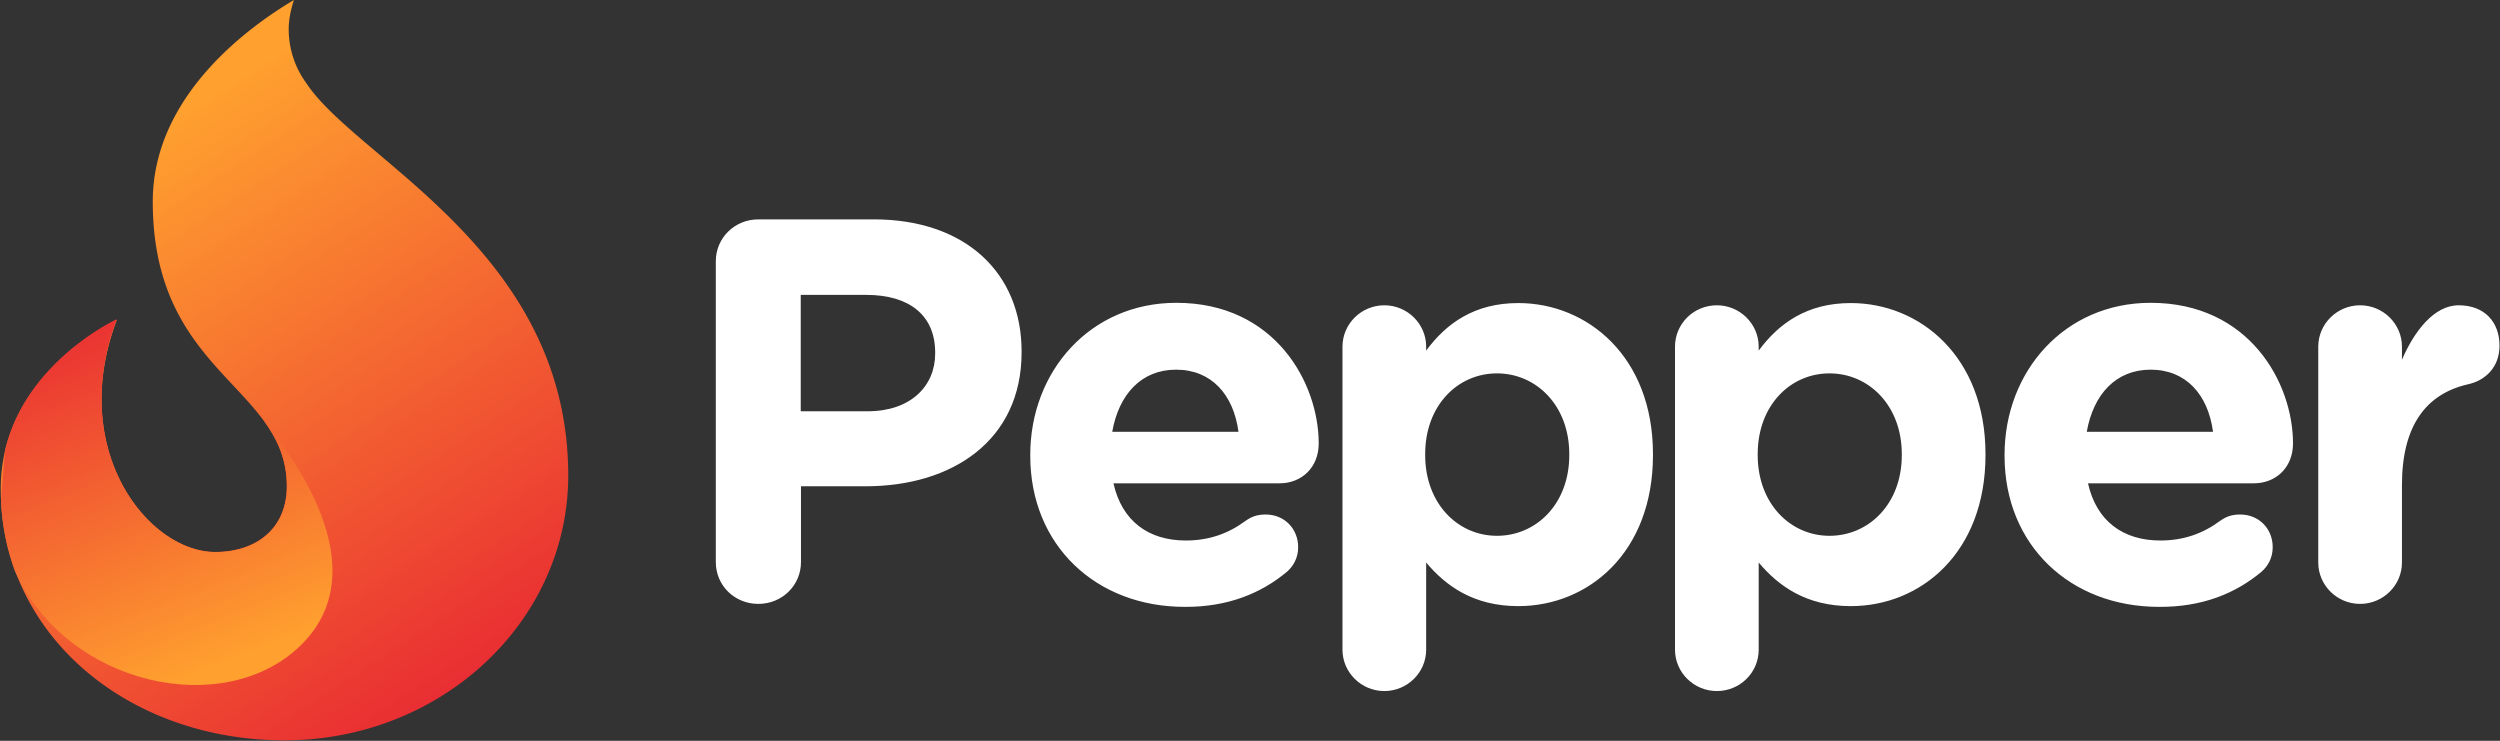 <?xml version="1.0" encoding="UTF-8"?> <svg xmlns="http://www.w3.org/2000/svg" fill="none" viewBox="-0.03 9 100.97 29.92"><rect x="-0.03" y="9" width="100.97" height="29.92" fill="#333333" stroke="none"/><path fill="url(#a)" fill-rule="evenodd" d="M11.63 10.19c0-.42.09-.81.21-1.19-1.85 1.1-5.7 3.89-5.7 8.14 0 6.98 5.41 7.43 5.41 11.5 0 1.72-1.25 2.65-2.89 2.65-2.71 0-5.97-4.11-3.97-9.37 0 0-4.69 2.15-4.69 6.81C0 34.64 5.13 38.9 11.46 38.9c6.33 0 11.46-4.79 11.46-10.7 0-9.03-8.53-12.74-10.57-15.83a3.7 3.7 0 0 1-.72-2.18z" clip-rule="evenodd"></path><path fill="url(#b)" fill-rule="evenodd" d="M.57 32.06C2.66 36.69 9 38.08 12.1 35.08c2.55-2.46.96-6.11-1.48-9.1.56.76.94 1.58.94 2.66 0 1.72-1.25 2.66-2.89 2.66-2.71 0-5.98-4.12-3.98-9.41 0 0-3.67 1.68-4.52 5.3-.04.57-.1 1.27-.16 2.06.04.99.24 1.93.56 2.81z" clip-rule="evenodd"></path><path fill="#fff" fill-rule="evenodd" d="M28.88 31.7c0 .95.76 1.69 1.72 1.69s1.72-.75 1.72-1.69v-3.06h2.61c3.5 0 6.3-1.85 6.3-5.41v-.04c0-3.15-2.25-5.33-5.97-5.33H30.6c-.96 0-1.72.75-1.72 1.69V31.7zm3.43-6.08v-4.71h2.65c1.72 0 2.78.81 2.78 2.33v.04c0 1.32-1 2.33-2.72 2.33h-2.71v.01zm12.58.82c.27-1.52 1.18-2.51 2.58-2.51 1.43 0 2.32 1.01 2.52 2.51h-5.1zm7.06 5.65c.25-.22.45-.55.45-.99 0-.75-.56-1.32-1.31-1.32-.36 0-.58.09-.82.26-.69.51-1.47.79-2.41.79-1.51 0-2.58-.79-2.92-2.31h6.71c.89 0 1.58-.64 1.58-1.61 0-2.44-1.76-5.68-5.75-5.68-3.48 0-5.9 2.77-5.9 6.14v.04c0 3.61 2.65 6.1 6.24 6.1 1.72.01 3.08-.54 4.13-1.42zm2.24 3.15c0 .92.76 1.67 1.69 1.67.93 0 1.69-.75 1.69-1.67v-3.52c.8.95 1.92 1.76 3.72 1.76 2.83 0 5.44-2.16 5.44-6.1v-.04c0-3.94-2.65-6.1-5.44-6.1-1.76 0-2.9.81-3.72 1.92V23c0-.92-.76-1.67-1.69-1.67-.93 0-1.69.75-1.69 1.67v12.24zm6.24-4.6c-1.58 0-2.9-1.3-2.9-3.26v-.04c0-1.96 1.31-3.26 2.9-3.26 1.59 0 2.92 1.3 2.92 3.26v.04c0 1.98-1.34 3.26-2.92 3.26zm7.19 4.6c0 .92.76 1.67 1.69 1.67.94 0 1.69-.75 1.69-1.67v-3.52c.8.95 1.92 1.76 3.72 1.76 2.83 0 5.44-2.16 5.44-6.1v-.04c0-3.94-2.65-6.1-5.44-6.1-1.76 0-2.9.81-3.72 1.92V23c0-.92-.76-1.67-1.69-1.67-.94 0-1.69.75-1.69 1.67v12.24zm6.24-4.6c-1.58 0-2.9-1.3-2.9-3.26v-.04c0-1.96 1.31-3.26 2.9-3.26 1.59 0 2.92 1.3 2.92 3.26v.04c0 1.98-1.34 3.26-2.92 3.26zm10.39-4.2c.27-1.52 1.18-2.51 2.58-2.51 1.43 0 2.32 1.01 2.52 2.51h-5.1zm7.06 5.65c.25-.22.45-.55.45-.99 0-.75-.56-1.32-1.31-1.32-.36 0-.58.09-.82.26-.69.51-1.47.79-2.41.79-1.51 0-2.58-.79-2.92-2.31H91c.89 0 1.58-.64 1.58-1.61 0-2.44-1.76-5.68-5.75-5.68-3.48 0-5.9 2.77-5.9 6.14v.04c0 3.61 2.65 6.1 6.24 6.1 1.74.01 3.09-.54 4.14-1.42zm2.29-.37c0 .92.76 1.67 1.69 1.67.93 0 1.69-.75 1.69-1.67v-3.13c0-2.38.96-3.68 2.67-4.07.69-.15 1.27-.68 1.27-1.56 0-.95-.6-1.63-1.65-1.63-1 0-1.8 1.06-2.29 2.2V23c0-.92-.76-1.67-1.69-1.67-.93 0-1.69.75-1.69 1.67v8.72z" clip-rule="evenodd"></path><defs><linearGradient id="a" x1="6.169" x2="25.716" y1="14.363" y2="44.231" gradientUnits="userSpaceOnUse"><stop stop-color="#FFA02F"></stop><stop offset="1" stop-color="#E00034"></stop></linearGradient><linearGradient id="b" x1="8.402" x2=".613" y1="36.024" y2="16.178" gradientUnits="userSpaceOnUse"><stop stop-color="#FFA02F"></stop><stop offset="1" stop-color="#E00034"></stop></linearGradient></defs></svg> 